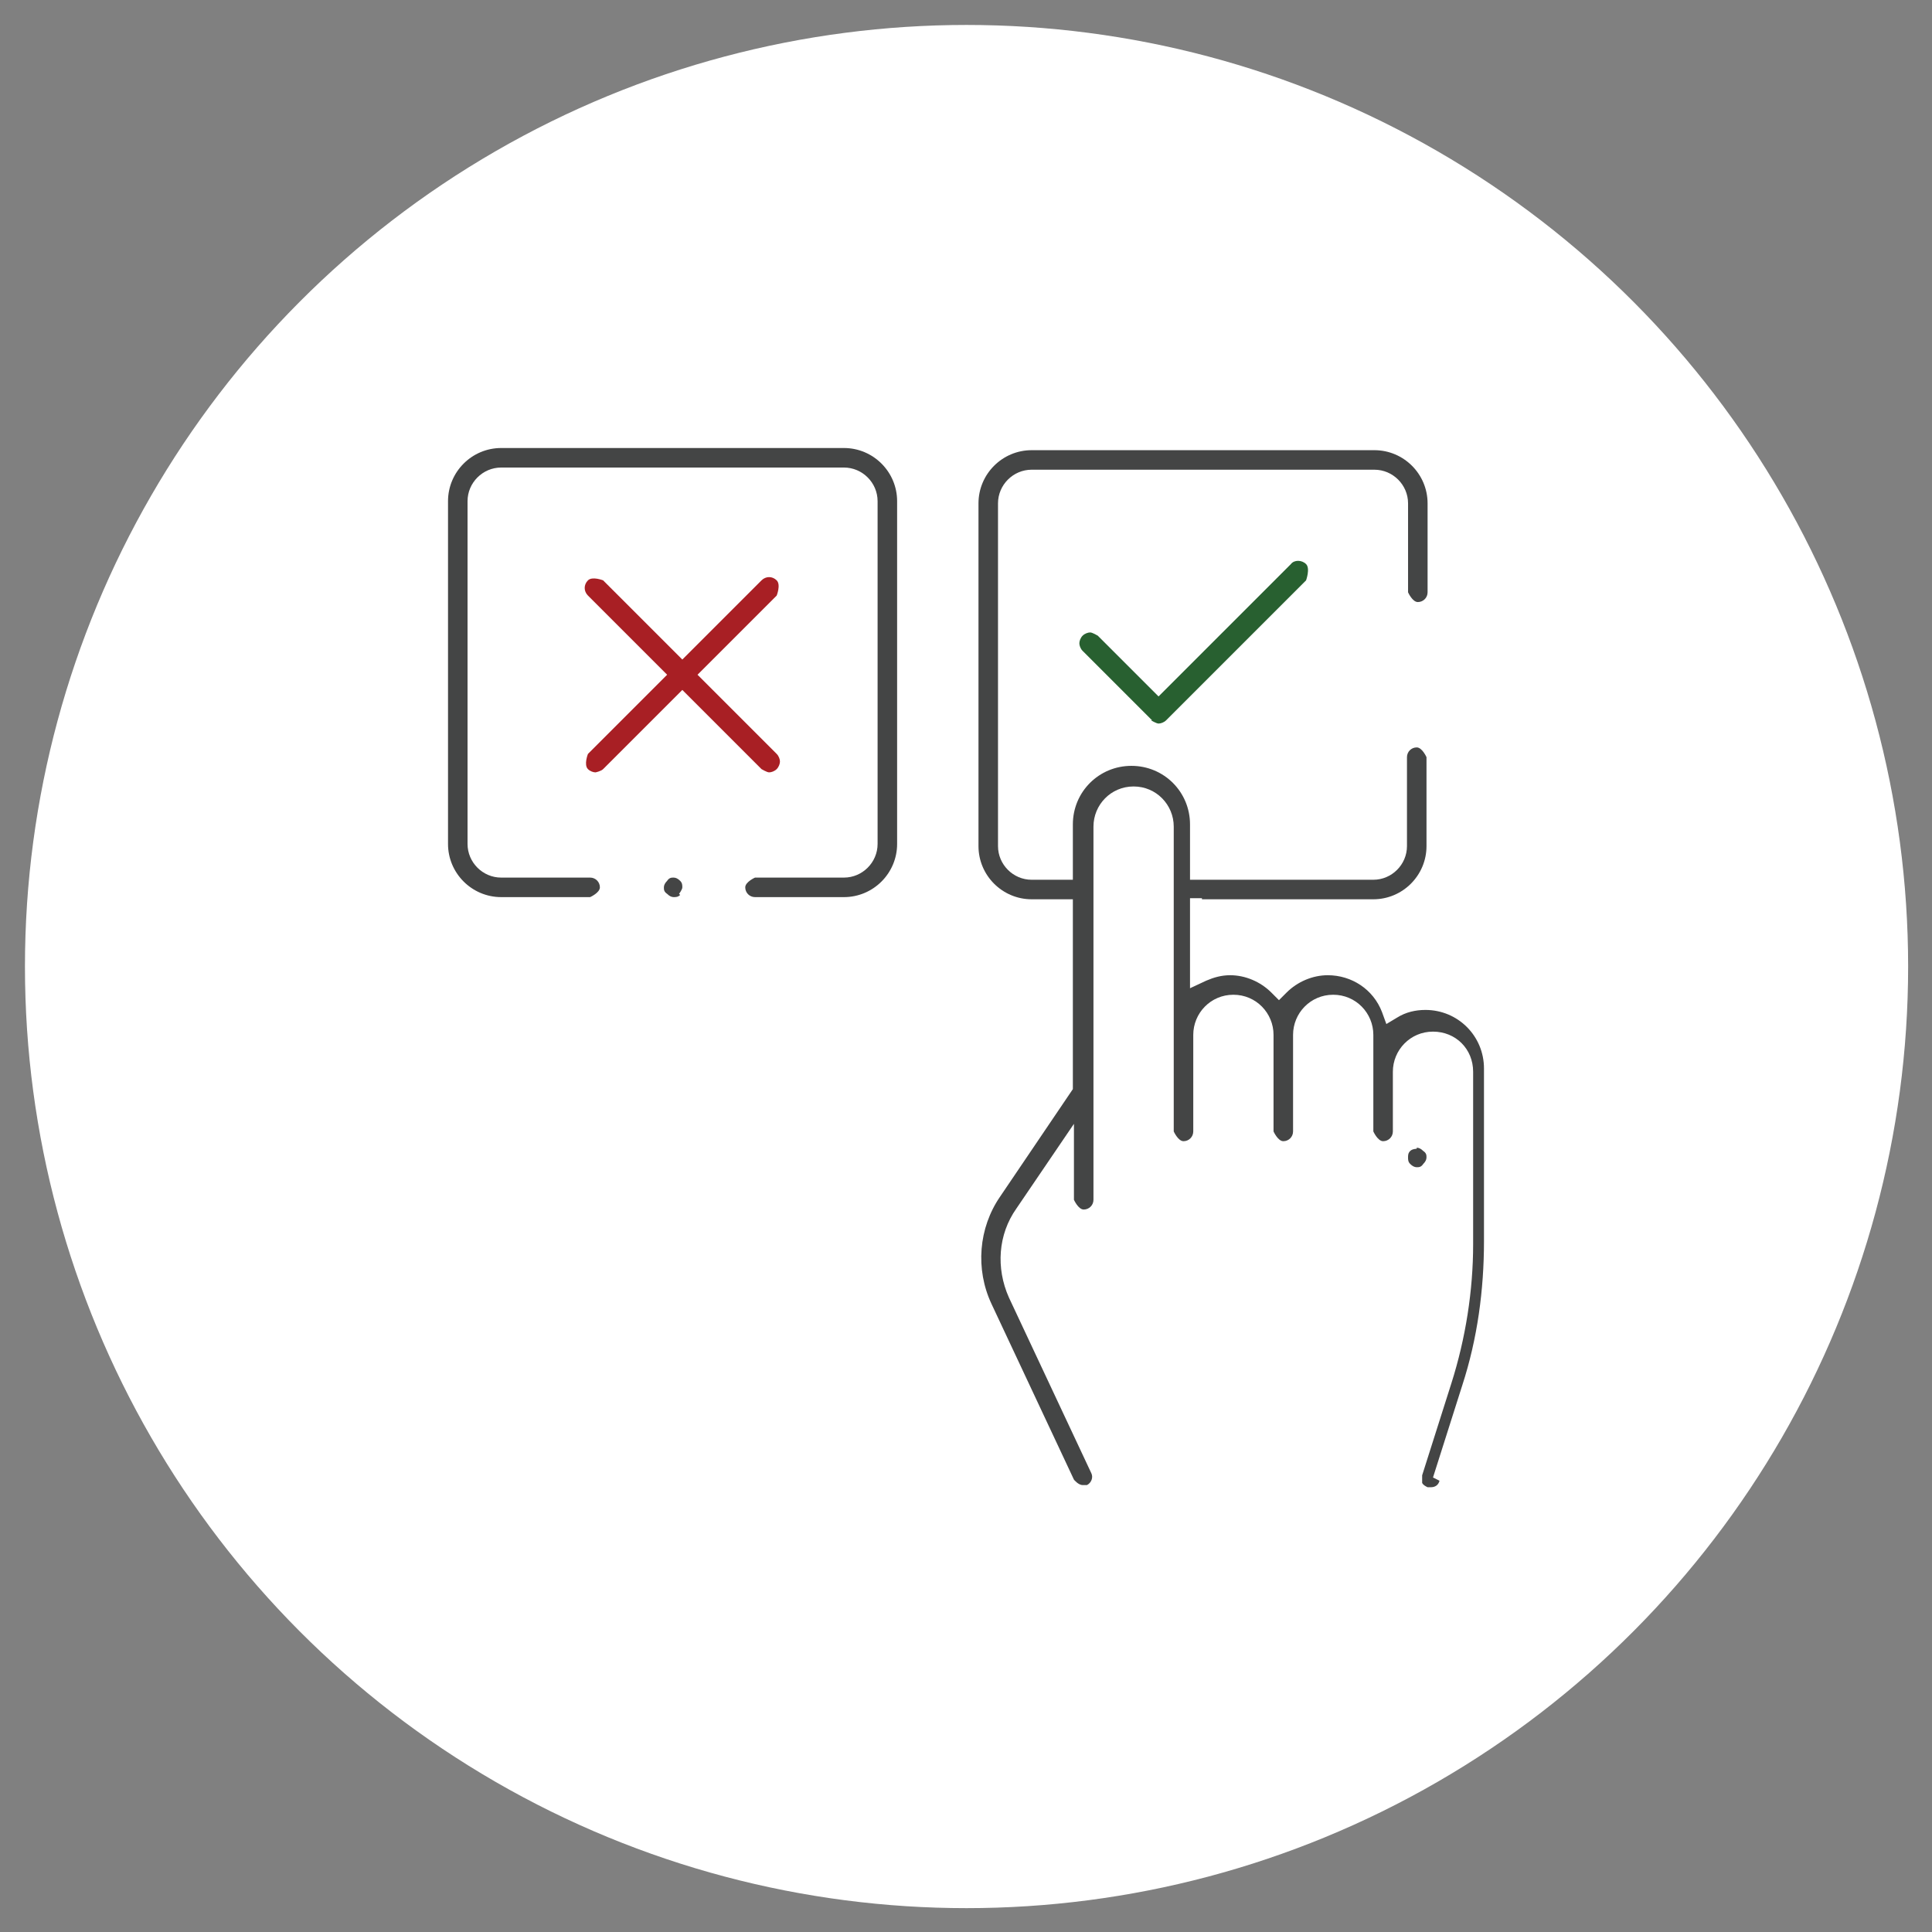 <?xml version="1.0" encoding="UTF-8"?><svg id="Layer_1" xmlns="http://www.w3.org/2000/svg" viewBox="0 0 17.81 17.81"><rect x="0" y="0" width="17.81" height="17.81" fill="#808080" stroke="none"/><defs><style>.cls-1{fill:#fff;}.cls-2{fill:#286030;}.cls-3{fill:#444545;}.cls-4{fill:#a81f24;}</style></defs><circle class="cls-1" cx="8.91" cy="8.91" r="8.68"/><path class="cls-3" d="M13.21,13.62l.27-.85c.14-.43.2-.88.2-1.33v-1.59c0-.3-.24-.54-.54-.54-.09,0-.18.02-.26.07l-.1.06-.04-.11c-.08-.21-.28-.34-.5-.34-.14,0-.28.06-.38.16l-.07.07-.07-.07c-.1-.1-.24-.16-.38-.16-.08,0-.15.02-.22.05l-.15.07v-.83h.11s0,.01,0,.01h1.58c.27,0,.49-.22.49-.49v-.82s-.04-.09-.09-.09-.09.04-.09.09v.82c0,.17-.14.31-.31.31h-1.58s0,0,0,0h-.11s0-.51,0-.51c0-.3-.24-.54-.54-.54s-.54.24-.54.54v.51h-.38c-.17,0-.31-.14-.31-.31v-3.16c0-.17.14-.31.31-.31h3.16c.17,0,.31.14.31.31v.82s.04.09.09.09.09-.04.09-.09v-.82c0-.27-.22-.49-.49-.49h-3.16c-.27,0-.49.22-.49.49v3.16c0,.27.22.49.49.49h.38v1.75l-.67.99c-.2.29-.23.67-.08.99l.76,1.62s.04.05.08.05c.01,0,.02,0,.04,0,.04-.02.06-.07.04-.11l-.76-1.62c-.12-.27-.1-.58.07-.82l.53-.78v.7s.04.09.09.09.09-.04.09-.09v-3.44c0-.2.16-.37.37-.37s.37.17.37.37v2.81s.04.09.09.09.09-.04.09-.09v-.89c0-.2.16-.37.37-.37s.37.17.37.37v.89s.04.09.09.09.09-.04.09-.09v-.89c0-.2.16-.37.37-.37s.37.17.37.37v.89s.04.09.09.09.09-.04.09-.09v-.55c0-.2.16-.37.37-.37s.37.16.37.37v1.59c0,.43-.07.87-.2,1.28l-.27.85s0,.05,0,.07c.01.02.03.03.05.04,0,0,.02,0,.03,0,.04,0,.07-.02.08-.06"/><path class="cls-3" d="M6.96,8.27h.82c.27,0,.49-.22.49-.49v-3.16c0-.27-.22-.49-.49-.49h-3.16c-.27,0-.49.22-.49.49v3.16c0,.27.22.49.49.49h.82s.09-.04.09-.09-.04-.09-.09-.09h-.82c-.17,0-.31-.14-.31-.31v-3.16c0-.17.14-.31.31-.31h3.16c.17,0,.31.14.31.31v3.16c0,.17-.14.31-.31.31h-.82s-.09.04-.09.09.04.09.09.09"/><path class="cls-4" d="M5.49,7.12s.05-.01.07-.03l.73-.73.73.73s.05.03.07.03.05-.01.07-.03c.02-.02.03-.05.03-.07s-.01-.05-.03-.07l-.73-.73.73-.73s.04-.1,0-.14c-.04-.04-.1-.04-.14,0l-.73.73-.73-.73s-.1-.04-.14,0c-.04.04-.04.1,0,.14l.73.73-.73.73s-.04.1,0,.14c.02.02.05.03.07.03"/><path class="cls-2" d="M10.61,6.64s.05.03.07.03.05-.01.07-.03l1.29-1.29s.04-.11,0-.15c-.04-.04-.11-.04-.14,0l-1.22,1.22-.56-.56s-.05-.03-.07-.03-.05.01-.07.03-.03.05-.03.07.01.05.03.07l.64.64Z"/><path class="cls-3" d="M6.26,8.24s.03-.04.03-.06,0-.04-.02-.06c-.02-.02-.04-.03-.06-.03s-.04,0-.06.03c-.02.02-.03.04-.03.06s0,.04.03.06c.02.02.04.03.06.03s.04,0,.06-.02"/><path class="cls-3" d="M13.06,10.59s-.04,0-.06.02c-.02.02-.02.04-.02.06s0,.04.02.06c.02.02.04.03.06.03s.04,0,.06-.03c.02-.02.03-.04.03-.06s0-.04-.03-.06c-.02-.02-.04-.03-.06-.03"/></svg>